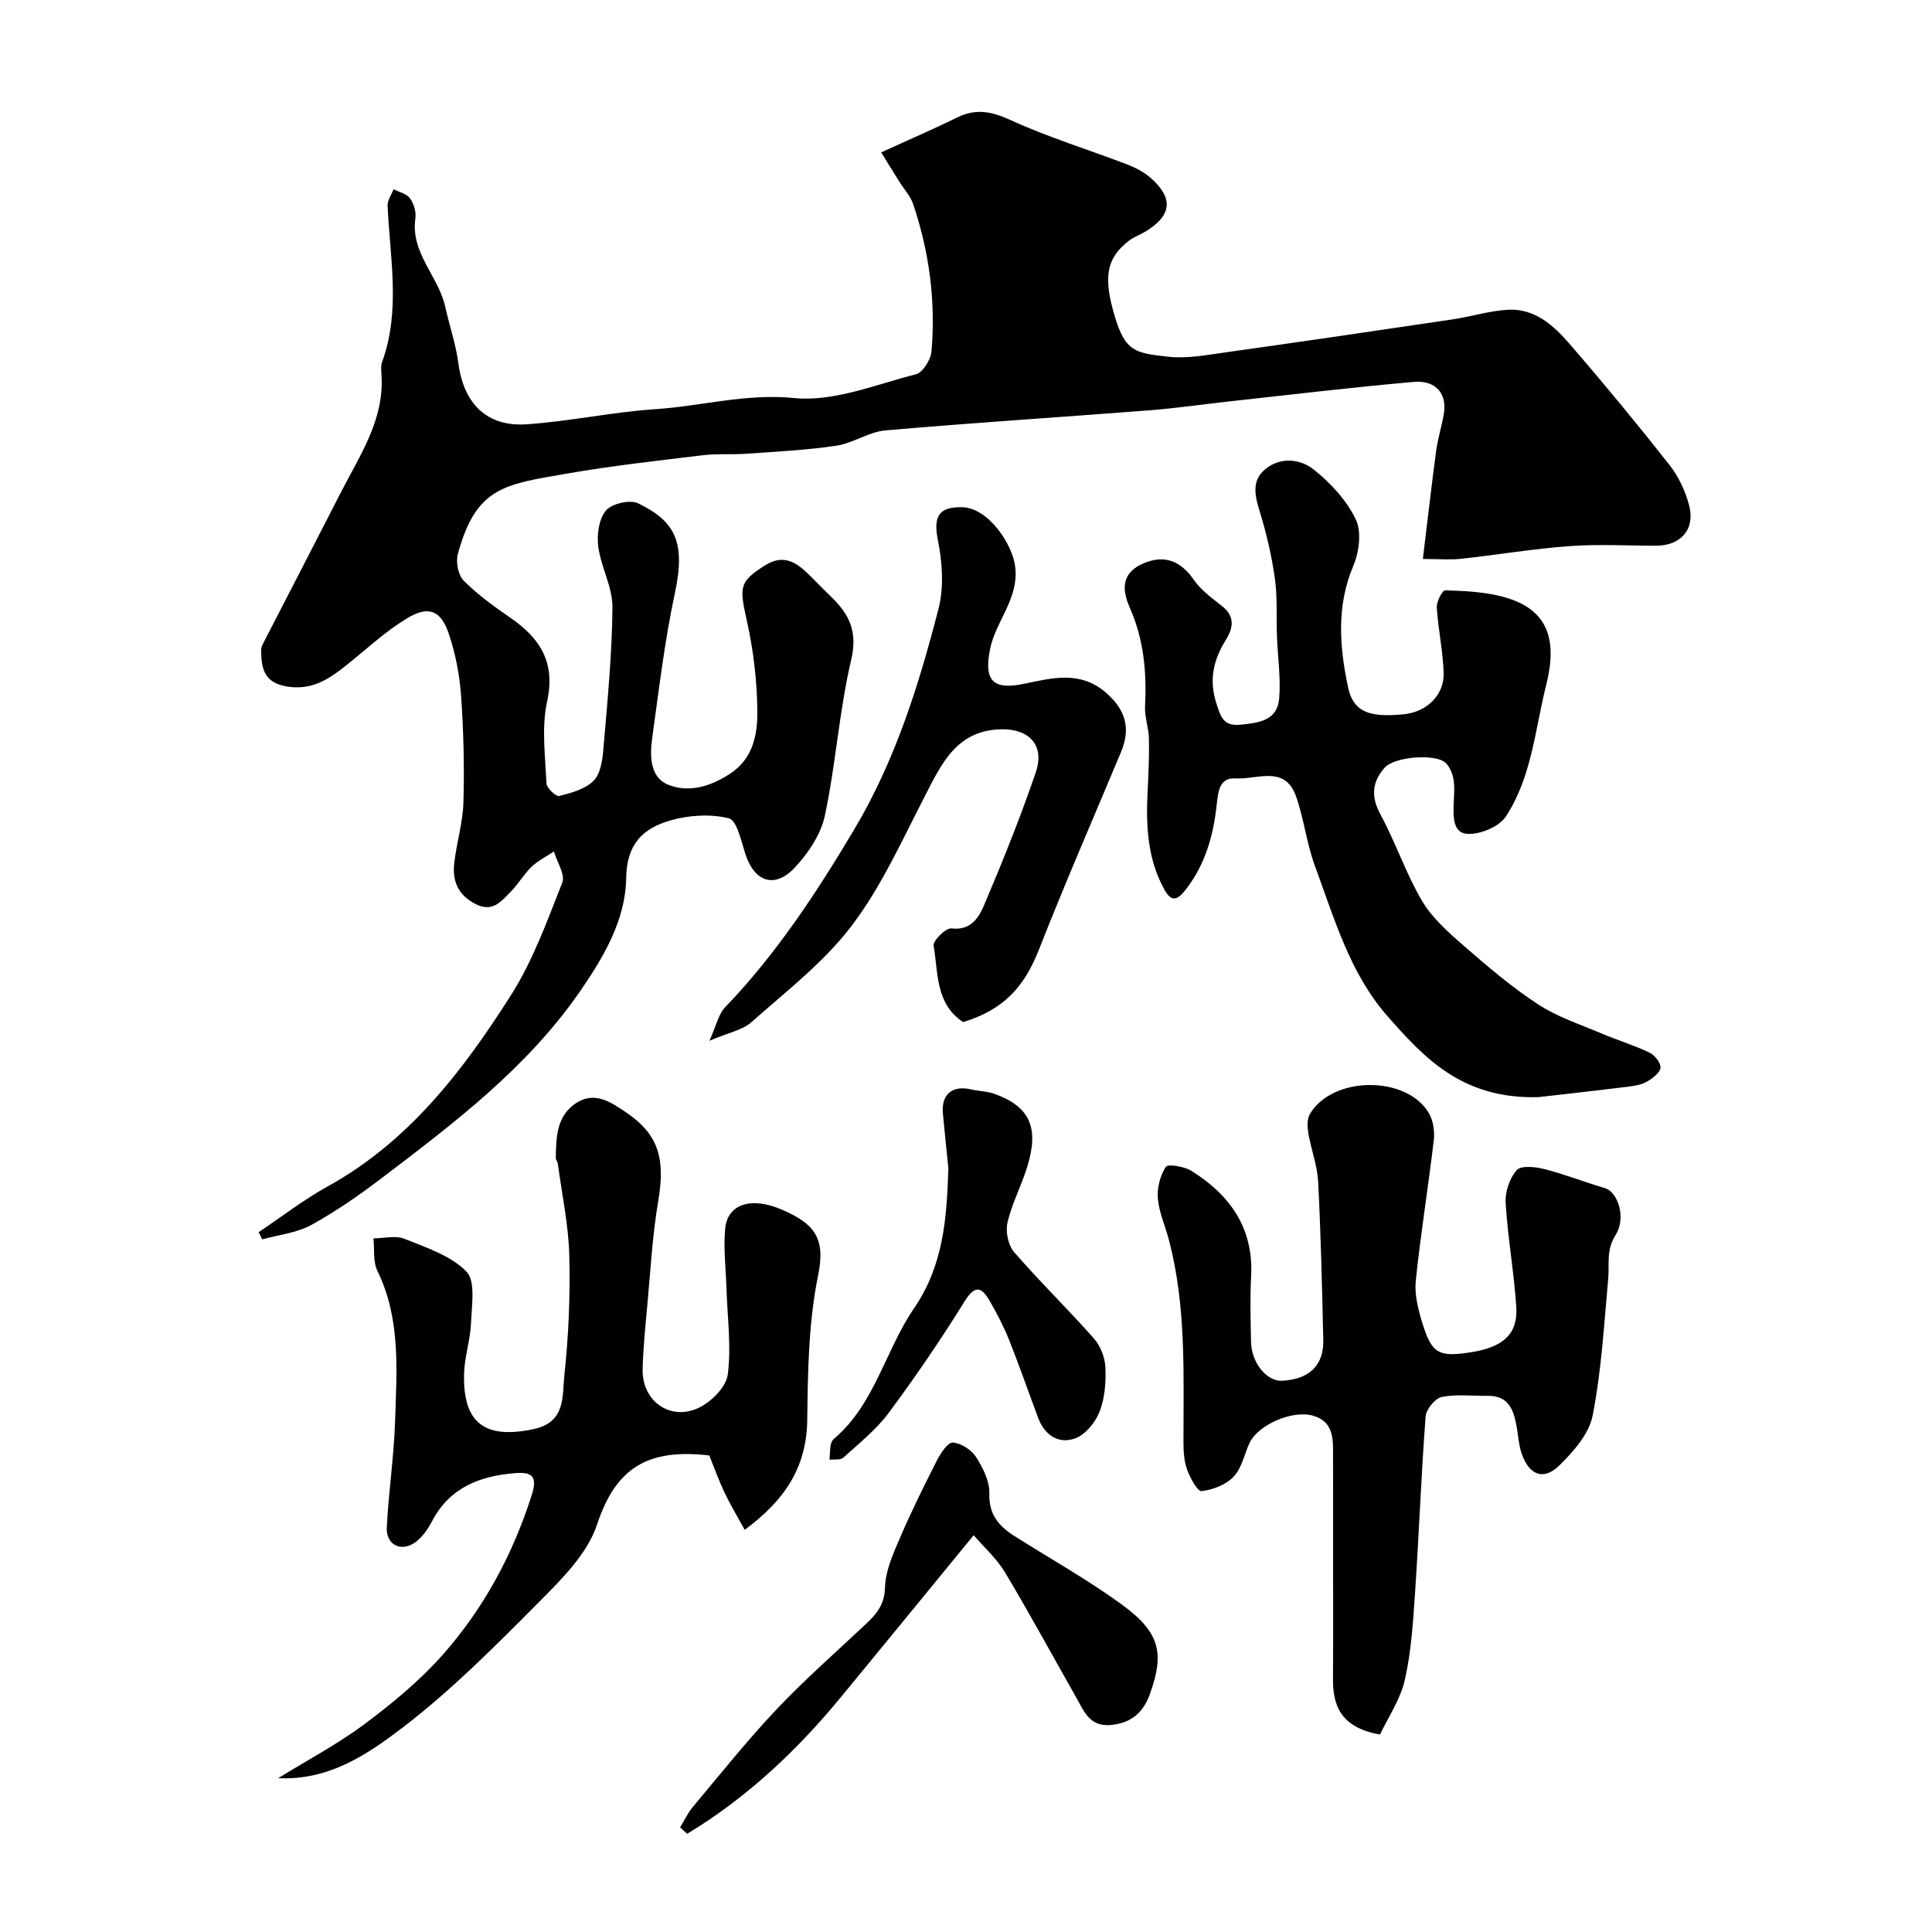 <svg enable-background="new 0 0 400 400" viewBox="0 0 400 400" xmlns="http://www.w3.org/2000/svg"><g fill="#010102"><path d="m182.44 31.55c6.03-2.76 10.95-4.87 15.74-7.23 3.88-1.91 7.13-1.25 11.07.55 7.78 3.56 16.03 6.08 24.05 9.15 1.78.68 3.6 1.62 5.01 2.88 4.72 4.2 4.27 7.76-1.19 11.06-1.12.67-2.4 1.11-3.41 1.9-4.74 3.65-5.31 7.69-2.85 15.82 2.13 7.02 4.09 7.43 11.04 8.18 3.85.42 7.87-.35 11.78-.9 15.69-2.2 31.36-4.5 47.03-6.83 3.86-.57 7.66-1.79 11.53-2 5.54-.3 9.45 3.28 12.74 7.09 7.09 8.19 13.99 16.56 20.69 25.07 1.86 2.36 3.25 5.35 4.03 8.27 1.34 4.98-1.68 8.42-6.78 8.42-6 .01-12.02-.35-17.99.09-7.5.55-14.94 1.81-22.42 2.62-2.27.25-4.59.04-7.92.04.92-7.57 1.76-14.99 2.75-22.38.34-2.57 1.15-5.08 1.59-7.64.71-4.16-1.61-7.04-6.21-6.64-12.73 1.11-25.43 2.64-38.14 4.03-5.53.6-11.04 1.42-16.59 1.85-18.22 1.42-36.47 2.57-54.67 4.16-3.45.3-6.69 2.65-10.16 3.17-6.15.92-12.39 1.21-18.6 1.66-3 .22-6.05-.05-9.03.31-9.41 1.14-18.86 2.18-28.19 3.81-12.85 2.24-18.78 2.7-22.56 16.69-.44 1.65.09 4.34 1.23 5.48 2.87 2.88 6.24 5.31 9.6 7.63 6.19 4.26 9.45 9.23 7.66 17.4-1.18 5.41-.37 11.29-.13 16.94.04.96 1.99 2.77 2.65 2.6 2.5-.63 5.33-1.41 7.07-3.11 1.42-1.38 1.85-4.14 2.04-6.35.83-9.85 1.82-19.72 1.9-29.6.04-4.18-2.38-8.32-2.94-12.58-.32-2.45.13-5.73 1.6-7.47 1.21-1.44 5-2.3 6.69-1.47 7.54 3.68 9.88 7.89 7.57 18.62-2.12 9.87-3.29 19.95-4.69 29.96-.51 3.68-.49 8.11 3.29 9.66 4.38 1.79 9.03.29 13.05-2.42 4.5-3.03 5.46-7.95 5.43-12.58-.04-6.34-.8-12.79-2.18-18.98-1.55-6.95-1.6-8.02 3.71-11.39 4.53-2.87 7.33.04 10.18 2.91 1.18 1.18 2.34 2.38 3.54 3.53 3.74 3.59 5.56 7.18 4.19 13.02-2.49 10.62-3.19 21.64-5.46 32.32-.83 3.9-3.46 7.81-6.26 10.79-4.16 4.42-8.34 2.9-10.2-2.85-.86-2.66-1.76-6.98-3.42-7.39-3.81-.94-8.31-.66-12.13.45-5.55 1.62-9.03 4.73-9.13 11.97-.12 8.66-4.73 16.47-9.72 23.65-10.9 15.68-25.91 27.03-40.86 38.4-4.66 3.54-9.52 6.93-14.64 9.74-3.02 1.65-6.73 2.02-10.14 2.97-.24-.5-.48-1-.72-1.5 4.74-3.17 9.29-6.71 14.27-9.46 16.79-9.27 28-23.93 37.94-39.57 4.55-7.15 7.51-15.38 10.64-23.33.66-1.66-1.09-4.27-1.73-6.45-1.55 1.04-3.29 1.89-4.61 3.16-1.64 1.58-2.8 3.65-4.42 5.27-1.92 1.91-3.66 4.25-7.17 2.46-3.69-1.88-4.86-4.81-4.43-8.52.49-4.21 1.78-8.37 1.9-12.58.2-7.33.03-14.69-.49-22.01-.31-4.33-1.15-8.74-2.54-12.85-1.64-4.88-4.2-5.9-8.67-3.19-4.44 2.69-8.33 6.33-12.41 9.6-3.69 2.96-7.3 5.42-12.62 4.47-4.7-.85-5.07-3.89-5.17-7.43-.02-.74.48-1.54.84-2.25 5.24-10.2 10.53-20.38 15.75-30.6 3.88-7.59 8.85-14.81 8.36-23.93-.05-.99-.2-2.09.12-2.98 3.87-10.67 1.6-21.52 1.13-32.33-.05-1.11.8-2.27 1.23-3.4 1.17.6 2.72.93 3.41 1.88.79 1.1 1.3 2.82 1.11 4.15-1.03 7.18 4.77 11.96 6.17 18.26.88 3.96 2.22 7.84 2.75 11.84 1.09 8.19 5.83 13.08 14.03 12.54 8.96-.6 17.83-2.55 26.79-3.14 9.55-.63 18.72-3.3 28.71-2.3 8.17.82 16.85-2.8 25.18-4.92 1.43-.36 3.08-3.03 3.23-4.75.89-10.42-.47-20.65-3.83-30.56-.55-1.62-1.84-2.98-2.77-4.47-1.33-2.09-2.63-4.22-3.82-6.16z"/><path d="m318.53 227.15c-15.79.46-23.72-8.18-31.29-16.79-7.78-8.85-10.98-20.21-14.98-31.02-1.73-4.67-2.28-9.76-3.93-14.47-2.31-6.56-8.15-3.42-12.5-3.71-3.45-.23-3.63 2.85-3.95 5.67-.69 6.16-2.31 12-6.22 17.14-1.88 2.47-3.09 2.89-4.59.2-3.53-6.34-3.82-13.29-3.47-20.33.18-3.64.35-7.29.27-10.92-.05-2.27-.92-4.55-.8-6.8.36-6.99-.27-13.78-3.14-20.25-1.77-4-1.69-7.38 2.99-9.31 4.26-1.75 7.59-.37 10.26 3.5 1.48 2.15 3.78 3.79 5.87 5.45 2.71 2.16 2.26 4.55.74 6.99-2.55 4.1-3.52 8.17-1.97 13.07.92 2.9 1.49 4.82 4.98 4.47 3.75-.37 7.66-.8 8.04-5.42.35-4.24-.3-8.57-.46-12.85-.15-3.99.12-8.04-.43-11.98-.65-4.65-1.72-9.28-3.1-13.77-1.03-3.34-1.83-6.51 1.18-8.94 3.17-2.56 7.24-2.03 9.95.12 3.5 2.77 6.81 6.38 8.72 10.33 1.24 2.57.7 6.77-.51 9.62-3.54 8.37-2.85 16.79-1.09 25.15 1.18 5.61 5.17 6.13 11.32 5.61 4.98-.42 8.6-4.03 8.47-8.56-.13-4.54-1.14-9.04-1.42-13.59-.07-1.2 1.16-3.56 1.75-3.54 3.89.11 7.87.3 11.63 1.25 9.97 2.52 11.57 9.22 9.26 18.41-2.32 9.24-2.98 19.03-8.35 27.18-1.38 2.1-5.2 3.68-7.83 3.59-3.21-.11-3.05-3.67-2.95-6.39.06-1.66.22-3.37-.06-4.98-.21-1.19-.79-2.56-1.65-3.36-2.06-1.9-10.47-1.32-12.58 1.01-2.57 2.85-2.93 5.93-.9 9.66 3.18 5.84 5.28 12.28 8.66 17.98 2.14 3.61 5.56 6.58 8.79 9.4 4.87 4.24 9.83 8.46 15.22 11.98 3.98 2.6 8.67 4.13 13.1 6.01 3.28 1.39 6.72 2.43 9.93 3.96 1.08.52 2.36 2.09 2.3 3.11-.06 1.01-1.55 2.16-2.66 2.83-1.07.65-2.44.93-3.72 1.08-7.17.89-14.34 1.69-18.88 2.21z"/><path d="m285.72 359.11c-8.25-1.42-9.78-6.16-9.74-11.53.06-9.02.02-18.04.02-27.07 0-6.2.02-12.4-.01-18.59-.01-3.58.38-7.53-4.15-8.82-4.31-1.23-11.39 1.94-13.11 5.6-1.11 2.36-1.62 5.23-3.3 7.01-1.59 1.68-4.3 2.74-6.65 3.01-.85.1-2.39-2.75-3.01-4.47-.64-1.8-.75-3.86-.75-5.8 0-14.03.6-28.1-3.04-41.86-.75-2.83-2.02-5.59-2.26-8.45-.18-2.18.47-4.75 1.65-6.56.41-.64 3.82-.09 5.29.83 8.03 5.01 12.92 11.89 12.37 21.89-.24 4.49-.1 9-.02 13.49.07 4.32 3.23 8.23 6.39 8.08 5.62-.27 8.69-3.15 8.57-8.41-.25-10.93-.5-21.87-1.06-32.79-.17-3.37-1.46-6.67-2.03-10.04-.22-1.28-.3-2.92.31-3.96 4.6-7.93 20.04-8.08 24.65-.19.9 1.55 1.23 3.77 1.01 5.59-1.14 9.72-2.73 19.39-3.73 29.12-.29 2.82.49 5.87 1.34 8.65 1.96 6.43 3.39 7.17 10.04 6.14 6.73-1.05 9.8-3.79 9.43-9.42-.47-7.18-1.77-14.3-2.2-21.48-.14-2.28.8-5.14 2.29-6.82.89-1.01 3.89-.68 5.75-.21 4.23 1.08 8.32 2.71 12.52 3.94 2.62.77 4.5 6.08 2.19 9.72-1.98 3.12-1.24 6.01-1.52 9.07-.86 9.46-1.4 19.01-3.22 28.3-.74 3.79-3.98 7.47-6.92 10.35-3.32 3.25-6.39 1.91-7.87-2.78-.53-1.68-.63-3.5-.94-5.25-.61-3.43-1.62-6.47-5.99-6.41-3.18.05-6.45-.38-9.52.24-1.37.28-3.23 2.54-3.34 4.02-.92 12.17-1.37 24.38-2.19 36.56-.41 6.04-.79 12.16-2.12 18.03-.94 4.05-3.47 7.75-5.13 11.27z"/><path d="m154.18 316.74c-1.63-2.99-3.04-5.32-4.2-7.77-1.18-2.5-2.11-5.13-3.13-7.63-12.74-1.5-19.36 2.56-23.24 14.31-1.98 6-7.26 11.25-11.94 15.96-9.02 9.08-18.11 18.26-28.24 26.01-7.27 5.56-15.29 11.05-25.84 10.53 5.98-3.69 12.25-7 17.86-11.18 5.79-4.32 11.48-9.01 16.24-14.4 8.48-9.6 14.5-20.76 18.41-33.07 1.27-4-.11-4.77-3.49-4.5-7.33.59-13.57 3.01-17.21 10.04-.81 1.57-1.94 3.16-3.32 4.2-2.96 2.21-6.19.65-6-3.01.37-7.37 1.49-14.7 1.72-22.07.33-10.49 1.2-21.08-3.66-31.04-.94-1.92-.58-4.47-.82-6.73 2.16-.01 4.57-.65 6.42.09 4.51 1.82 9.59 3.47 12.82 6.78 1.93 1.97 1.11 6.94.97 10.54-.14 3.57-1.36 7.1-1.45 10.66-.26 10.26 4.38 13.55 14.4 11.42 6.71-1.43 5.91-6.85 6.36-11.1.88-8.21 1.24-16.53 1.03-24.78-.16-6.34-1.52-12.65-2.36-18.96-.06-.48-.45-.93-.44-1.4.06-4.31.2-8.75 4.35-11.35 3.8-2.38 7.15-.04 10.15 1.98 6.81 4.59 8.2 9.63 6.71 18.39-1.21 7.11-1.59 14.36-2.26 21.55-.41 4.42-.86 8.86-.97 13.29-.16 6.46 5.55 10.72 11.47 8.04 2.65-1.2 5.81-4.33 6.15-6.93.77-5.83-.08-11.88-.26-17.84-.13-4.14-.66-8.32-.27-12.41.47-4.97 5.23-6.71 11.68-3.94 6.67 2.87 9.18 5.78 7.57 13.58-2 9.76-2.14 19.99-2.26 30.02-.13 9.77-4.62 16.55-12.95 22.72z"/><path d="m199.42 211.61c-5.79-3.78-5.14-10.2-6.13-15.81-.18-1.02 2.53-3.71 3.67-3.58 4.24.5 5.78-2.45 6.91-5.11 3.8-8.97 7.45-18.03 10.59-27.25 1.85-5.43-1.27-8.9-6.89-8.87-9.53.05-12.65 7.17-16.25 14.16-4.67 9.07-8.94 18.57-15.06 26.61-5.73 7.52-13.53 13.51-20.68 19.87-1.85 1.64-4.71 2.14-8.7 3.85 1.44-3.17 1.87-5.5 3.24-6.93 10.63-11.06 18.94-23.72 26.76-36.86 8.49-14.27 13.35-29.83 17.43-45.66 1.14-4.43.79-9.57-.12-14.14-.96-4.83.01-6.97 4.98-6.88 5.44.1 10.44 7.64 11.01 12.27.83 6.7-4.05 11.28-5.21 17.16-1.29 6.54.66 8.45 7 7.14 5.82-1.2 11.73-2.83 17.1 1.91 3.9 3.44 5.11 7.22 3.02 12.22-5.7 13.64-11.61 27.19-17.01 40.95-3.06 7.76-7.34 12.4-15.66 14.95z"/><path d="m201.59 317.85c-9.43 11.5-18.47 22.58-27.57 33.62-9.15 11.1-19.49 20.8-31.75 28.2-.49-.44-.98-.89-1.46-1.33.87-1.42 1.57-2.97 2.63-4.23 5.7-6.8 11.24-13.76 17.33-20.2 5.86-6.2 12.31-11.84 18.53-17.7 2.19-2.06 3.84-4 3.93-7.53.09-3.42 1.65-6.92 3.05-10.17 2.36-5.5 5.02-10.89 7.74-16.22.75-1.47 2.27-3.72 3.26-3.63 1.71.15 3.83 1.5 4.79 2.99 1.43 2.22 2.84 5.03 2.76 7.53-.14 4.34 1.95 6.78 5.15 8.81 7.42 4.71 15.15 9.02 22.24 14.18 8 5.81 8.87 10.14 5.88 18.49-1.32 3.68-3.57 5.93-7.79 6.45-4.65.57-5.81-2.69-7.48-5.64-4.91-8.66-9.66-17.42-14.77-25.95-1.75-2.89-4.38-5.23-6.47-7.67z"/><path d="m196.35 241.86c-.38-3.75-.77-7.5-1.13-11.25-.39-4.04 1.93-5.99 5.9-5.05 1.59.37 3.29.37 4.8.92 7.31 2.64 9.28 6.98 6.74 15.16-1.2 3.87-3.16 7.54-4.07 11.47-.43 1.87.12 4.68 1.35 6.1 5.31 6.13 11.14 11.8 16.52 17.88 1.36 1.54 2.31 3.95 2.4 6 .14 3.06-.11 6.38-1.21 9.19-.86 2.21-2.91 4.73-5.02 5.51-3.5 1.28-6.37-.67-7.72-4.3-1.99-5.33-3.85-10.7-5.95-15.98-1.08-2.72-2.45-5.34-3.89-7.89-1.6-2.82-2.96-4.06-5.38-.16-4.9 7.91-10.16 15.61-15.71 23.08-2.59 3.49-6.14 6.3-9.39 9.26-.59.53-1.87.3-2.84.42.07-1.01.08-2.02.23-3.01.07-.46.31-1 .65-1.29 8.5-7.2 10.63-18.29 16.56-26.97 6.22-9.06 6.82-18.85 7.16-29.09z"/></g></svg>